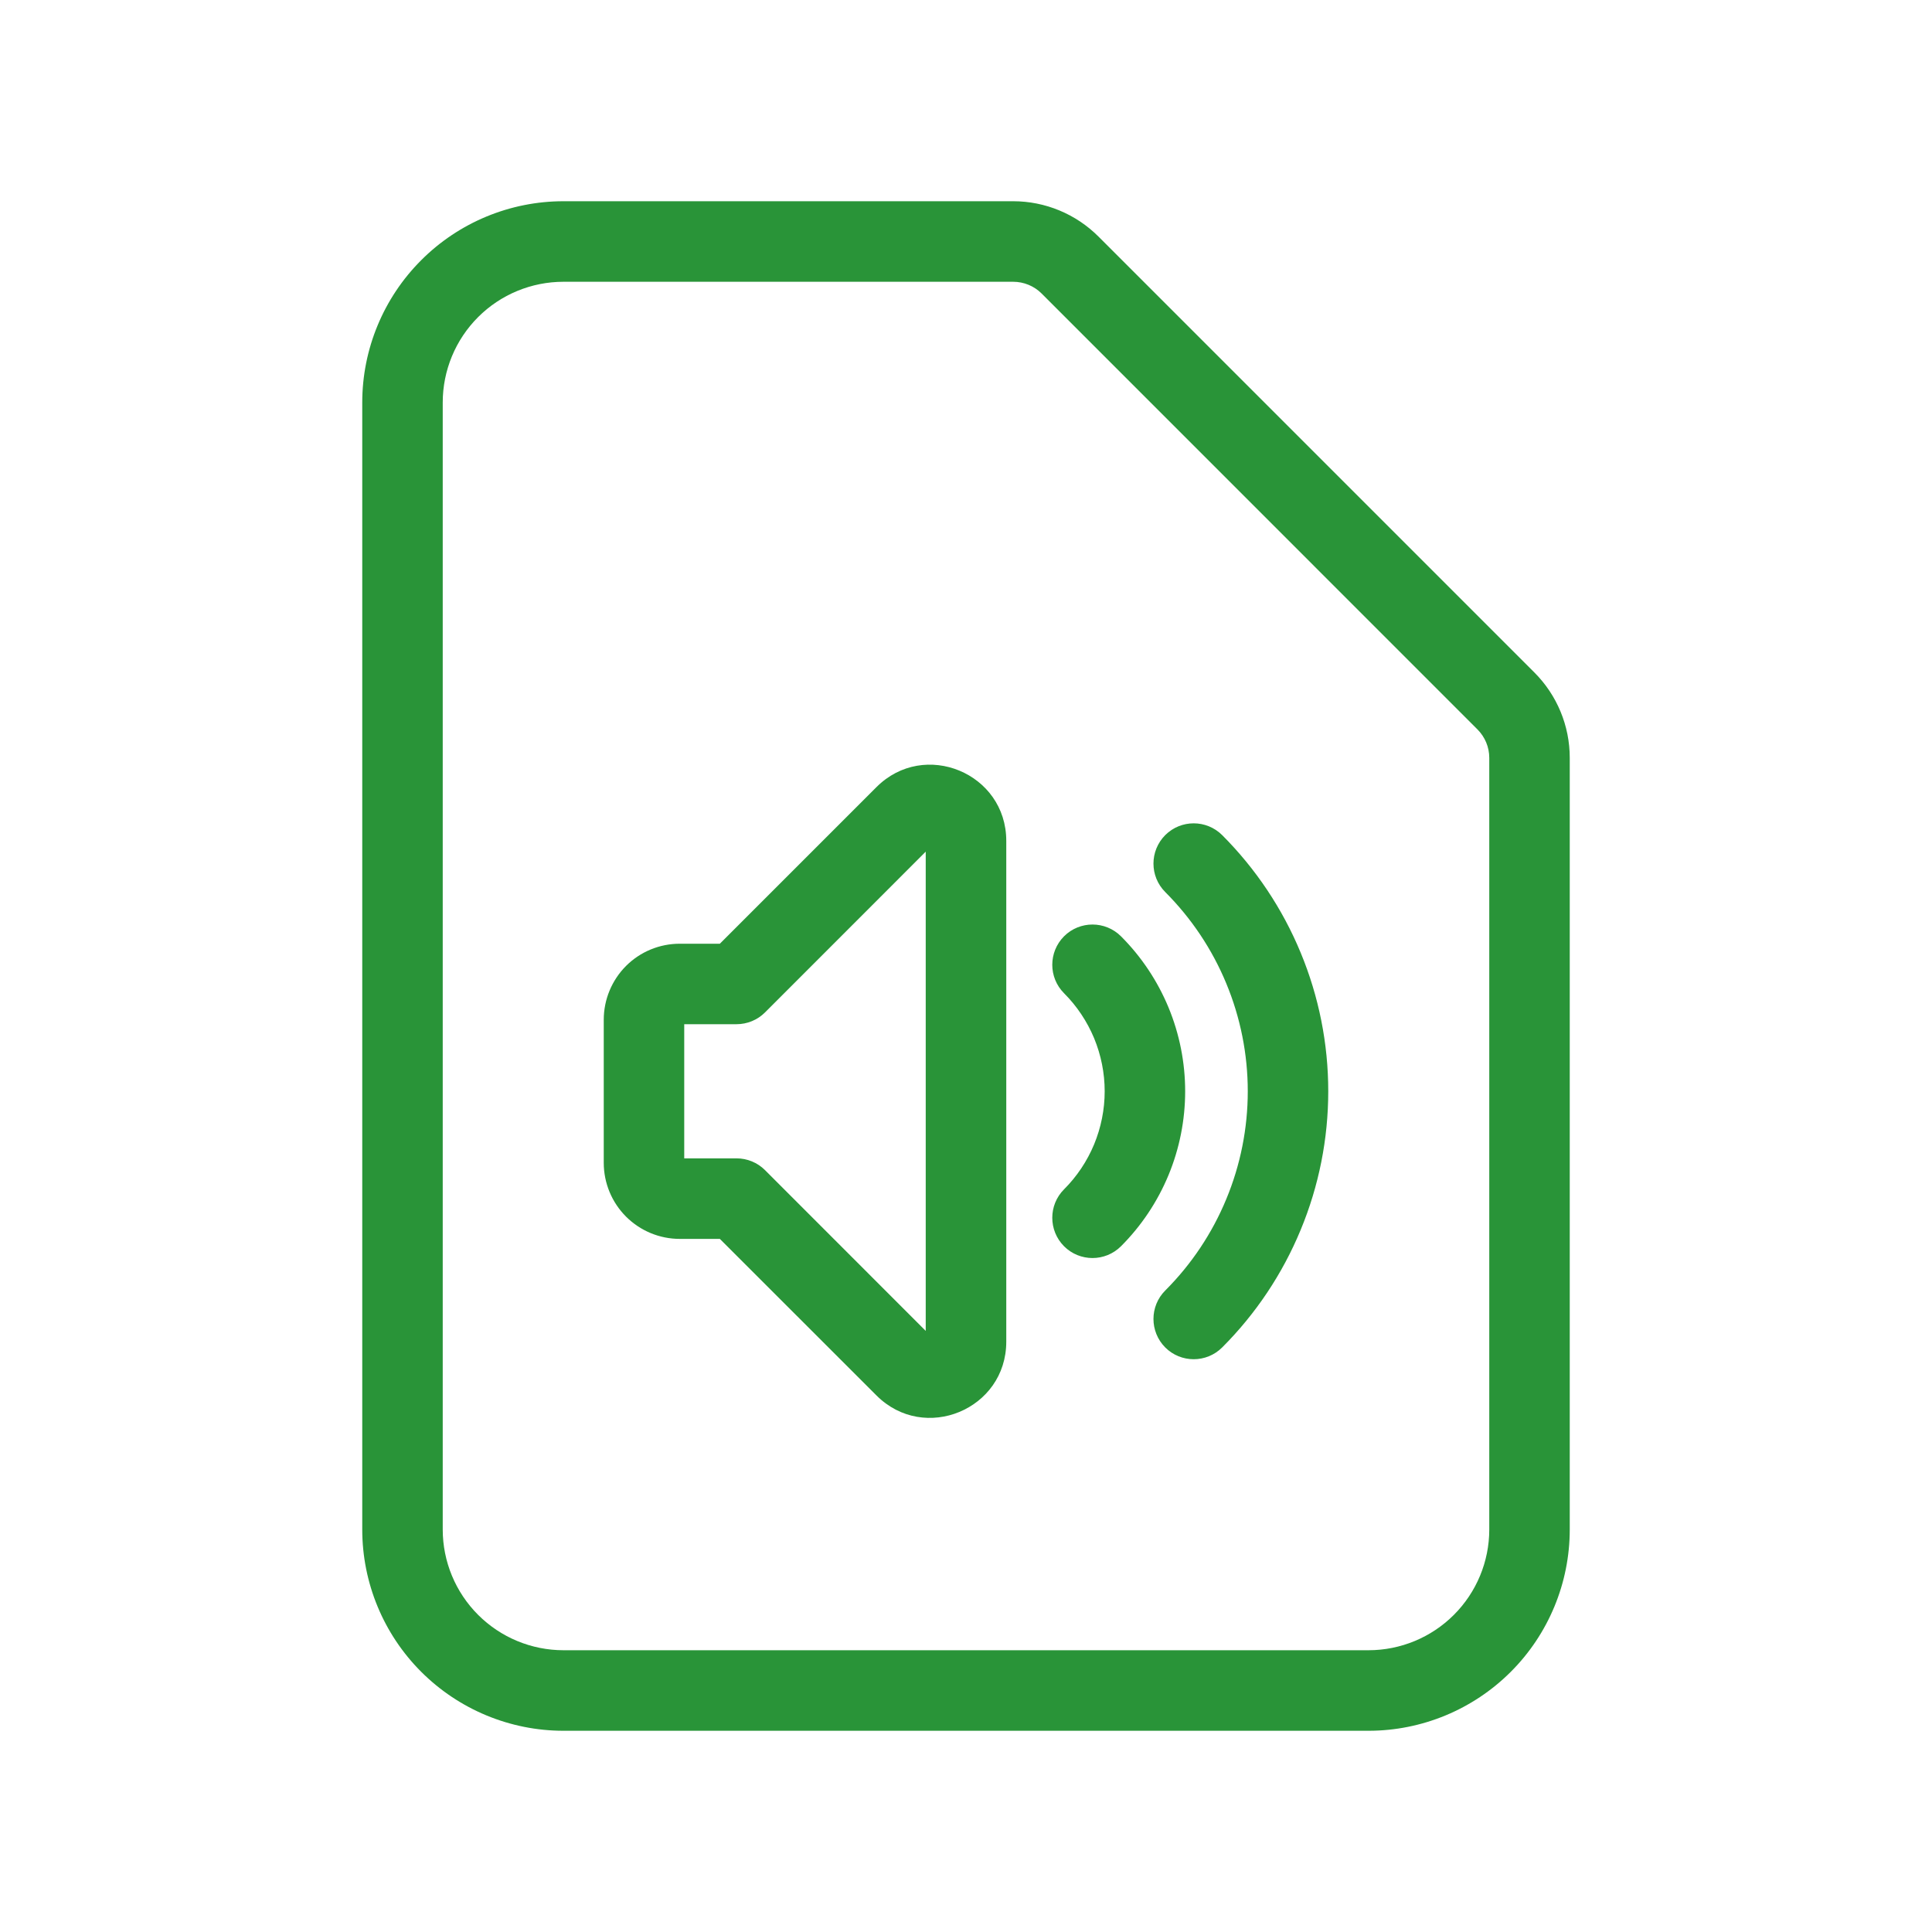 <svg width="32" height="32" viewBox="0 0 32 32" fill="none" xmlns="http://www.w3.org/2000/svg">
<path fill-rule="evenodd" clip-rule="evenodd" d="M9.333 4.667C8.803 4.667 8.294 4.877 7.919 5.252C7.544 5.627 7.333 6.136 7.333 6.667V25.333C7.333 25.864 7.544 26.372 7.919 26.747C8.294 27.122 8.803 27.333 9.333 27.333H22.667C23.197 27.333 23.706 27.122 24.081 26.747C24.456 26.372 24.667 25.864 24.667 25.333V12.552C24.667 12.375 24.596 12.206 24.471 12.081L17.253 4.862C17.128 4.737 16.958 4.667 16.781 4.667H9.333ZM6.976 4.31C7.601 3.684 8.449 3.333 9.333 3.333H16.781C17.312 3.333 17.82 3.544 18.195 3.919M18.195 3.919L25.414 11.138C25.789 11.513 26 12.021 26 12.552V25.333C26 26.217 25.649 27.065 25.024 27.69C24.399 28.315 23.551 28.667 22.667 28.667H9.333C8.449 28.667 7.601 28.315 6.976 27.69C6.351 27.065 6 26.217 6 25.333V6.667C6 5.783 6.351 4.935 6.976 4.31" fill="#299438"/>
<path fill-rule="evenodd" clip-rule="evenodd" d="M15.333 14.106L12.671 16.769C12.546 16.894 12.376 16.964 12.199 16.964H11.333V19.186H12.199C12.376 19.186 12.546 19.256 12.671 19.381L15.333 22.044V14.106ZM14.517 13.037C15.31 12.243 16.667 12.805 16.667 13.927V22.223C16.667 23.345 15.31 23.907 14.517 23.113L11.923 20.52H11.259C10.925 20.52 10.605 20.387 10.369 20.151C10.133 19.915 10 19.594 10 19.26V16.89C10 16.556 10.133 16.236 10.369 15.999C10.605 15.763 10.925 15.631 11.259 15.631H11.923L14.517 13.037ZM19.3 13.832C19.56 13.572 19.982 13.572 20.243 13.832C20.8 14.39 21.242 15.051 21.543 15.779C21.845 16.507 22 17.287 22 18.075C22 18.863 21.845 19.643 21.543 20.371C21.242 21.099 20.8 21.761 20.243 22.318C19.982 22.578 19.56 22.578 19.3 22.318C19.04 22.057 19.04 21.635 19.3 21.375C19.733 20.942 20.077 20.427 20.311 19.861C20.546 19.295 20.667 18.688 20.667 18.075C20.667 17.462 20.546 16.855 20.311 16.289C20.077 15.723 19.733 15.209 19.3 14.775C19.04 14.515 19.04 14.093 19.3 13.832ZM17.624 15.508C17.884 15.248 18.306 15.248 18.567 15.508C18.904 15.845 19.171 16.245 19.354 16.686C19.536 17.126 19.63 17.598 19.63 18.075C19.63 18.552 19.536 19.024 19.354 19.464C19.171 19.905 18.904 20.305 18.567 20.642C18.306 20.902 17.884 20.902 17.624 20.642C17.364 20.381 17.364 19.959 17.624 19.699C17.837 19.486 18.006 19.233 18.122 18.954C18.237 18.675 18.297 18.377 18.297 18.075C18.297 17.773 18.237 17.475 18.122 17.196C18.006 16.918 17.837 16.664 17.624 16.451C17.364 16.191 17.364 15.769 17.624 15.508Z" fill="#299438"/>
</svg>
